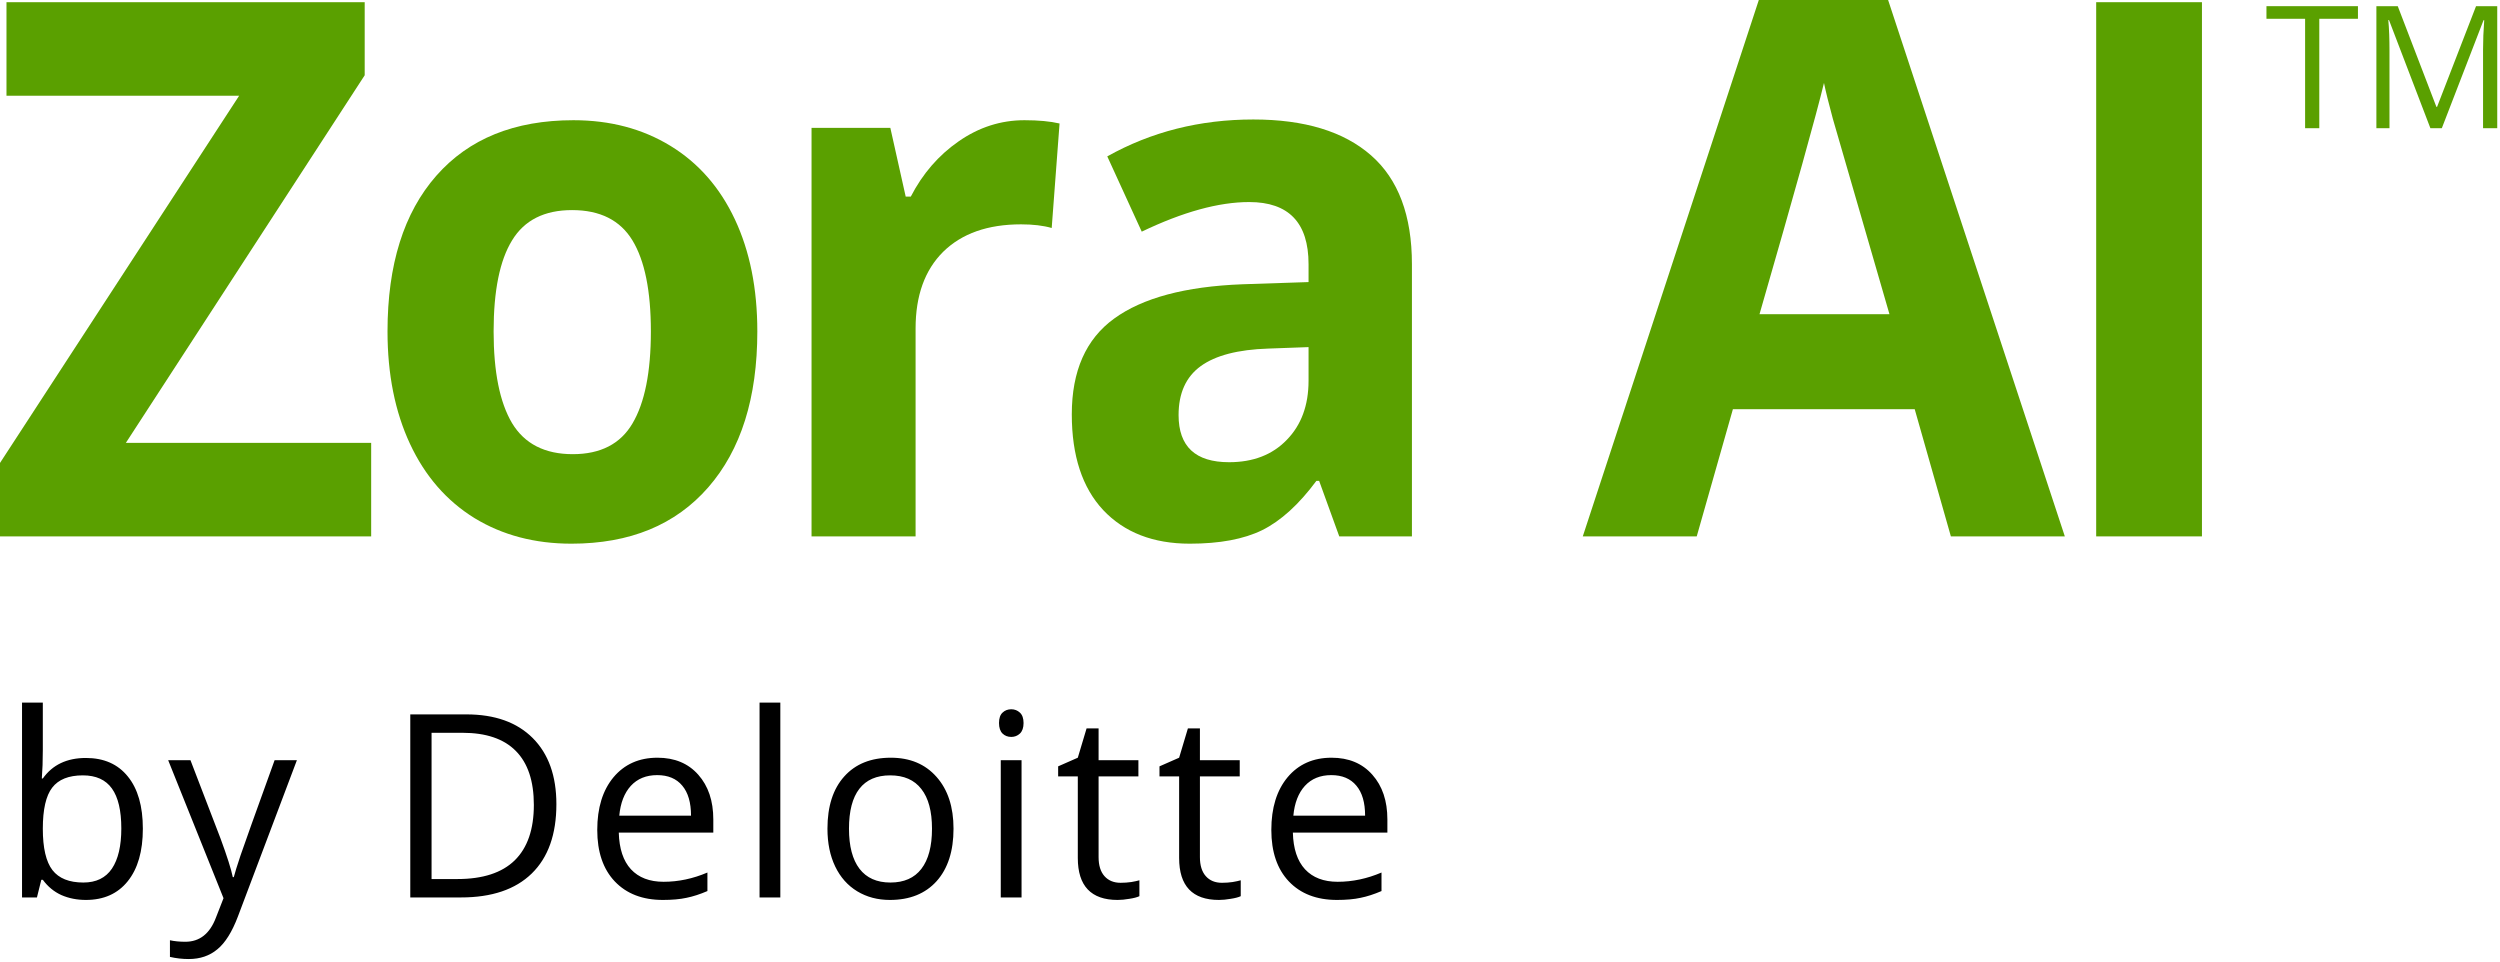 <svg width="213" height="82" viewBox="0 0 213 82" fill="none" xmlns="http://www.w3.org/2000/svg">
<g clip-path="url(#clip0_1_13)">
<path d="M31.624 45.7H0V39.443L20.375 8.156H0.552V0.187H31.072V6.413L10.725 37.73H31.624V45.7Z" fill="#5AA000"/>
<path d="M42.056 28.235C42.056 31.681 42.579 34.285 43.626 36.049C44.691 37.813 46.416 38.695 48.799 38.695C51.163 38.695 52.859 37.824 53.886 36.08C54.932 34.316 55.455 31.701 55.455 28.235C55.455 24.79 54.932 22.206 53.886 20.484C52.839 18.761 51.124 17.9 48.741 17.9C46.377 17.9 44.672 18.761 43.626 20.484C42.579 22.186 42.056 24.77 42.056 28.235ZM64.524 28.235C64.524 33.901 63.129 38.332 60.338 41.528C57.548 44.724 53.663 46.322 48.683 46.322C45.563 46.322 42.812 45.596 40.428 44.143C38.045 42.669 36.214 40.563 34.935 37.824C33.656 35.084 33.016 31.888 33.016 28.235C33.016 22.549 34.402 18.128 37.173 14.974C39.944 11.819 43.839 10.242 48.857 10.242C51.977 10.242 54.729 10.968 57.112 12.421C59.495 13.874 61.327 15.96 62.606 18.678C63.885 21.397 64.524 24.583 64.524 28.235Z" fill="#5AA000"/>
<path d="M87.28 10.242C88.481 10.242 89.479 10.335 90.274 10.522L89.605 19.425C88.888 19.218 88.016 19.114 86.989 19.114C84.16 19.114 81.951 19.892 80.362 21.449C78.793 23.006 78.008 25.185 78.008 27.986V45.7H69.143V10.896H75.857L77.165 16.748H77.601C78.609 14.797 79.965 13.23 81.67 12.047C83.395 10.844 85.265 10.242 87.28 10.242Z" fill="#5AA000"/>
<path d="M114.105 45.7L112.39 40.968H112.158C110.666 42.981 109.125 44.382 107.536 45.17C105.967 45.938 103.913 46.322 101.374 46.322C98.254 46.322 95.794 45.367 93.992 43.458C92.209 41.549 91.317 38.83 91.317 35.302C91.317 31.608 92.519 28.889 94.922 27.146C97.344 25.382 100.987 24.406 105.85 24.22L111.489 24.033V22.507C111.489 18.979 109.804 17.215 106.432 17.215C103.835 17.215 100.783 18.056 97.276 19.737L94.34 13.324C98.08 11.228 102.227 10.18 106.781 10.18C111.14 10.18 114.483 11.197 116.808 13.23C119.134 15.264 120.296 18.357 120.296 22.507V45.7H114.105ZM111.489 29.574L108.059 29.699C105.482 29.782 103.564 30.28 102.304 31.193C101.045 32.106 100.415 33.496 100.415 35.364C100.415 38.042 101.849 39.38 104.717 39.38C106.771 39.38 108.408 38.747 109.629 37.481C110.869 36.215 111.489 34.534 111.489 32.438V29.574Z" fill="#5AA000"/>
<path d="M166.215 45.7L163.134 34.866H147.642L144.561 45.7H134.853L149.851 0H160.867L175.923 45.7H166.215ZM160.983 26.772C158.135 16.956 156.527 11.404 156.158 10.117C155.81 8.831 155.558 7.814 155.403 7.067C154.763 9.723 152.932 16.292 149.909 26.772H160.983Z" fill="#5AA000"/>
<path d="M178.595 45.7V0.187H187.606V45.7H178.595Z" fill="#5AA000"/>
<path d="M7.318 64.579C8.854 64.579 10.045 65.105 10.891 66.157C11.744 67.203 12.171 68.685 12.171 70.605C12.171 72.525 11.741 74.019 10.88 75.085C10.027 76.145 8.839 76.675 7.318 76.675C6.557 76.675 5.86 76.536 5.227 76.259C4.601 75.974 4.075 75.54 3.648 74.957H3.52L3.147 76.462H1.877V59.864H3.648V63.896C3.648 64.799 3.62 65.61 3.563 66.328H3.648C4.473 65.162 5.696 64.579 7.318 64.579ZM7.062 66.061C5.853 66.061 4.982 66.41 4.448 67.106C3.915 67.796 3.648 68.963 3.648 70.605C3.648 72.248 3.922 73.425 4.47 74.136C5.017 74.84 5.895 75.192 7.104 75.192C8.192 75.192 9.003 74.797 9.536 74.008C10.07 73.212 10.336 72.07 10.336 70.584C10.336 69.062 10.07 67.928 9.536 67.181C9.003 66.434 8.178 66.061 7.062 66.061ZM14.329 64.77H16.228L18.788 71.437C19.35 72.959 19.698 74.058 19.834 74.734H19.919C20.011 74.371 20.203 73.752 20.495 72.877C20.794 71.996 21.761 69.293 23.396 64.77H25.295L20.271 78.083C19.773 79.399 19.19 80.33 18.521 80.878C17.86 81.433 17.046 81.71 16.079 81.71C15.538 81.71 15.005 81.649 14.479 81.528V80.11C14.87 80.195 15.307 80.238 15.791 80.238C17.007 80.238 17.875 79.555 18.394 78.19L19.044 76.526L14.329 64.77ZM47.404 68.515C47.404 71.089 46.704 73.059 45.303 74.424C43.909 75.782 41.9 76.462 39.276 76.462H34.956V60.866H39.735C42.16 60.866 44.044 61.538 45.388 62.882C46.732 64.226 47.404 66.104 47.404 68.515ZM45.484 68.579C45.484 66.545 44.972 65.012 43.948 63.981C42.931 62.95 41.417 62.434 39.404 62.434H36.769V74.894H38.977C41.139 74.894 42.764 74.364 43.852 73.304C44.94 72.237 45.484 70.662 45.484 68.579ZM56.475 76.675C54.747 76.675 53.382 76.149 52.379 75.096C51.383 74.044 50.886 72.582 50.886 70.712C50.886 68.827 51.348 67.331 52.272 66.221C53.204 65.112 54.452 64.557 56.016 64.557C57.481 64.557 58.64 65.041 59.494 66.008C60.347 66.968 60.774 68.237 60.774 69.816V70.936H52.72C52.756 72.309 53.101 73.35 53.755 74.061C54.416 74.773 55.344 75.128 56.539 75.128C57.798 75.128 59.042 74.865 60.272 74.339V75.918C59.647 76.188 59.053 76.38 58.491 76.494C57.936 76.615 57.264 76.675 56.475 76.675ZM55.995 66.04C55.056 66.04 54.306 66.346 53.744 66.957C53.19 67.569 52.862 68.415 52.763 69.496H58.875C58.875 68.379 58.626 67.526 58.128 66.936C57.63 66.339 56.919 66.04 55.995 66.04ZM66.484 76.462H64.714V59.864H66.484V76.462ZM81.24 70.605C81.24 72.511 80.76 74.001 79.8 75.075C78.84 76.141 77.514 76.675 75.822 76.675C74.776 76.675 73.848 76.43 73.037 75.939C72.227 75.448 71.601 74.744 71.16 73.827C70.719 72.909 70.499 71.836 70.499 70.605C70.499 68.699 70.975 67.217 71.928 66.157C72.881 65.09 74.204 64.557 75.896 64.557C77.532 64.557 78.83 65.101 79.79 66.189C80.757 67.277 81.24 68.749 81.24 70.605ZM72.333 70.605C72.333 72.099 72.632 73.237 73.229 74.019C73.827 74.801 74.705 75.192 75.864 75.192C77.023 75.192 77.902 74.805 78.499 74.029C79.103 73.247 79.406 72.106 79.406 70.605C79.406 69.119 79.103 67.992 78.499 67.224C77.902 66.449 77.016 66.061 75.843 66.061C74.684 66.061 73.809 66.442 73.219 67.203C72.629 67.963 72.333 69.098 72.333 70.605ZM87.036 76.462H85.265V64.77H87.036V76.462ZM85.116 61.602C85.116 61.197 85.216 60.902 85.415 60.717C85.614 60.525 85.863 60.429 86.161 60.429C86.446 60.429 86.691 60.525 86.897 60.717C87.104 60.909 87.207 61.204 87.207 61.602C87.207 62.001 87.104 62.299 86.897 62.498C86.691 62.69 86.446 62.786 86.161 62.786C85.863 62.786 85.614 62.69 85.415 62.498C85.216 62.299 85.116 62.001 85.116 61.602ZM95.477 75.214C95.79 75.214 96.093 75.192 96.384 75.15C96.676 75.1 96.907 75.05 97.077 75V76.355C96.885 76.447 96.601 76.522 96.224 76.579C95.854 76.643 95.52 76.675 95.221 76.675C92.96 76.675 91.829 75.484 91.829 73.101V66.147H90.154V65.293L91.829 64.557L92.576 62.061H93.6V64.77H96.992V66.147H93.6V73.027C93.6 73.731 93.767 74.271 94.101 74.648C94.436 75.025 94.894 75.214 95.477 75.214ZM104.111 75.214C104.424 75.214 104.726 75.192 105.017 75.15C105.309 75.1 105.54 75.05 105.711 75V76.355C105.519 76.447 105.234 76.522 104.857 76.579C104.487 76.643 104.153 76.675 103.855 76.675C101.593 76.675 100.462 75.484 100.462 73.101V66.147H98.788V65.293L100.462 64.557L101.209 62.061H102.233V64.77H105.625V66.147H102.233V73.027C102.233 73.731 102.4 74.271 102.734 74.648C103.069 75.025 103.527 75.214 104.111 75.214ZM113.907 76.675C112.178 76.675 110.813 76.149 109.81 75.096C108.815 74.044 108.317 72.582 108.317 70.712C108.317 68.827 108.779 67.331 109.704 66.221C110.635 65.112 111.883 64.557 113.448 64.557C114.913 64.557 116.072 65.041 116.925 66.008C117.779 66.968 118.205 68.237 118.205 69.816V70.936H110.152C110.187 72.309 110.532 73.35 111.186 74.061C111.848 74.773 112.776 75.128 113.97 75.128C115.229 75.128 116.474 74.865 117.704 74.339V75.918C117.078 76.188 116.484 76.38 115.923 76.494C115.368 76.615 114.696 76.675 113.907 76.675ZM113.427 66.04C112.488 66.04 111.738 66.346 111.176 66.957C110.621 67.569 110.294 68.415 110.194 69.496H116.307C116.307 68.379 116.058 67.526 115.56 66.936C115.062 66.339 114.351 66.04 113.427 66.04Z" fill="black"/>
<path d="M197.604 10.923H196.395V1.6H193.102V0.526H200.897V1.6H197.604V10.923Z" fill="#5AA000"/>
<path d="M207.069 10.923L203.542 1.707H203.484C203.552 2.437 203.584 3.304 203.584 4.309V10.923H202.468V0.526H204.289L207.58 9.103H207.639L210.959 0.526H212.765V10.923H211.556V4.224C211.556 3.456 211.589 2.622 211.656 1.721H211.598L208.043 10.923H207.069Z" fill="#5AA000"/>
</g>
<defs>
<clipPath id="clip0_1_13">
<rect width="213" height="81.923" fill="white"/>
</clipPath>
</defs>
</svg>
